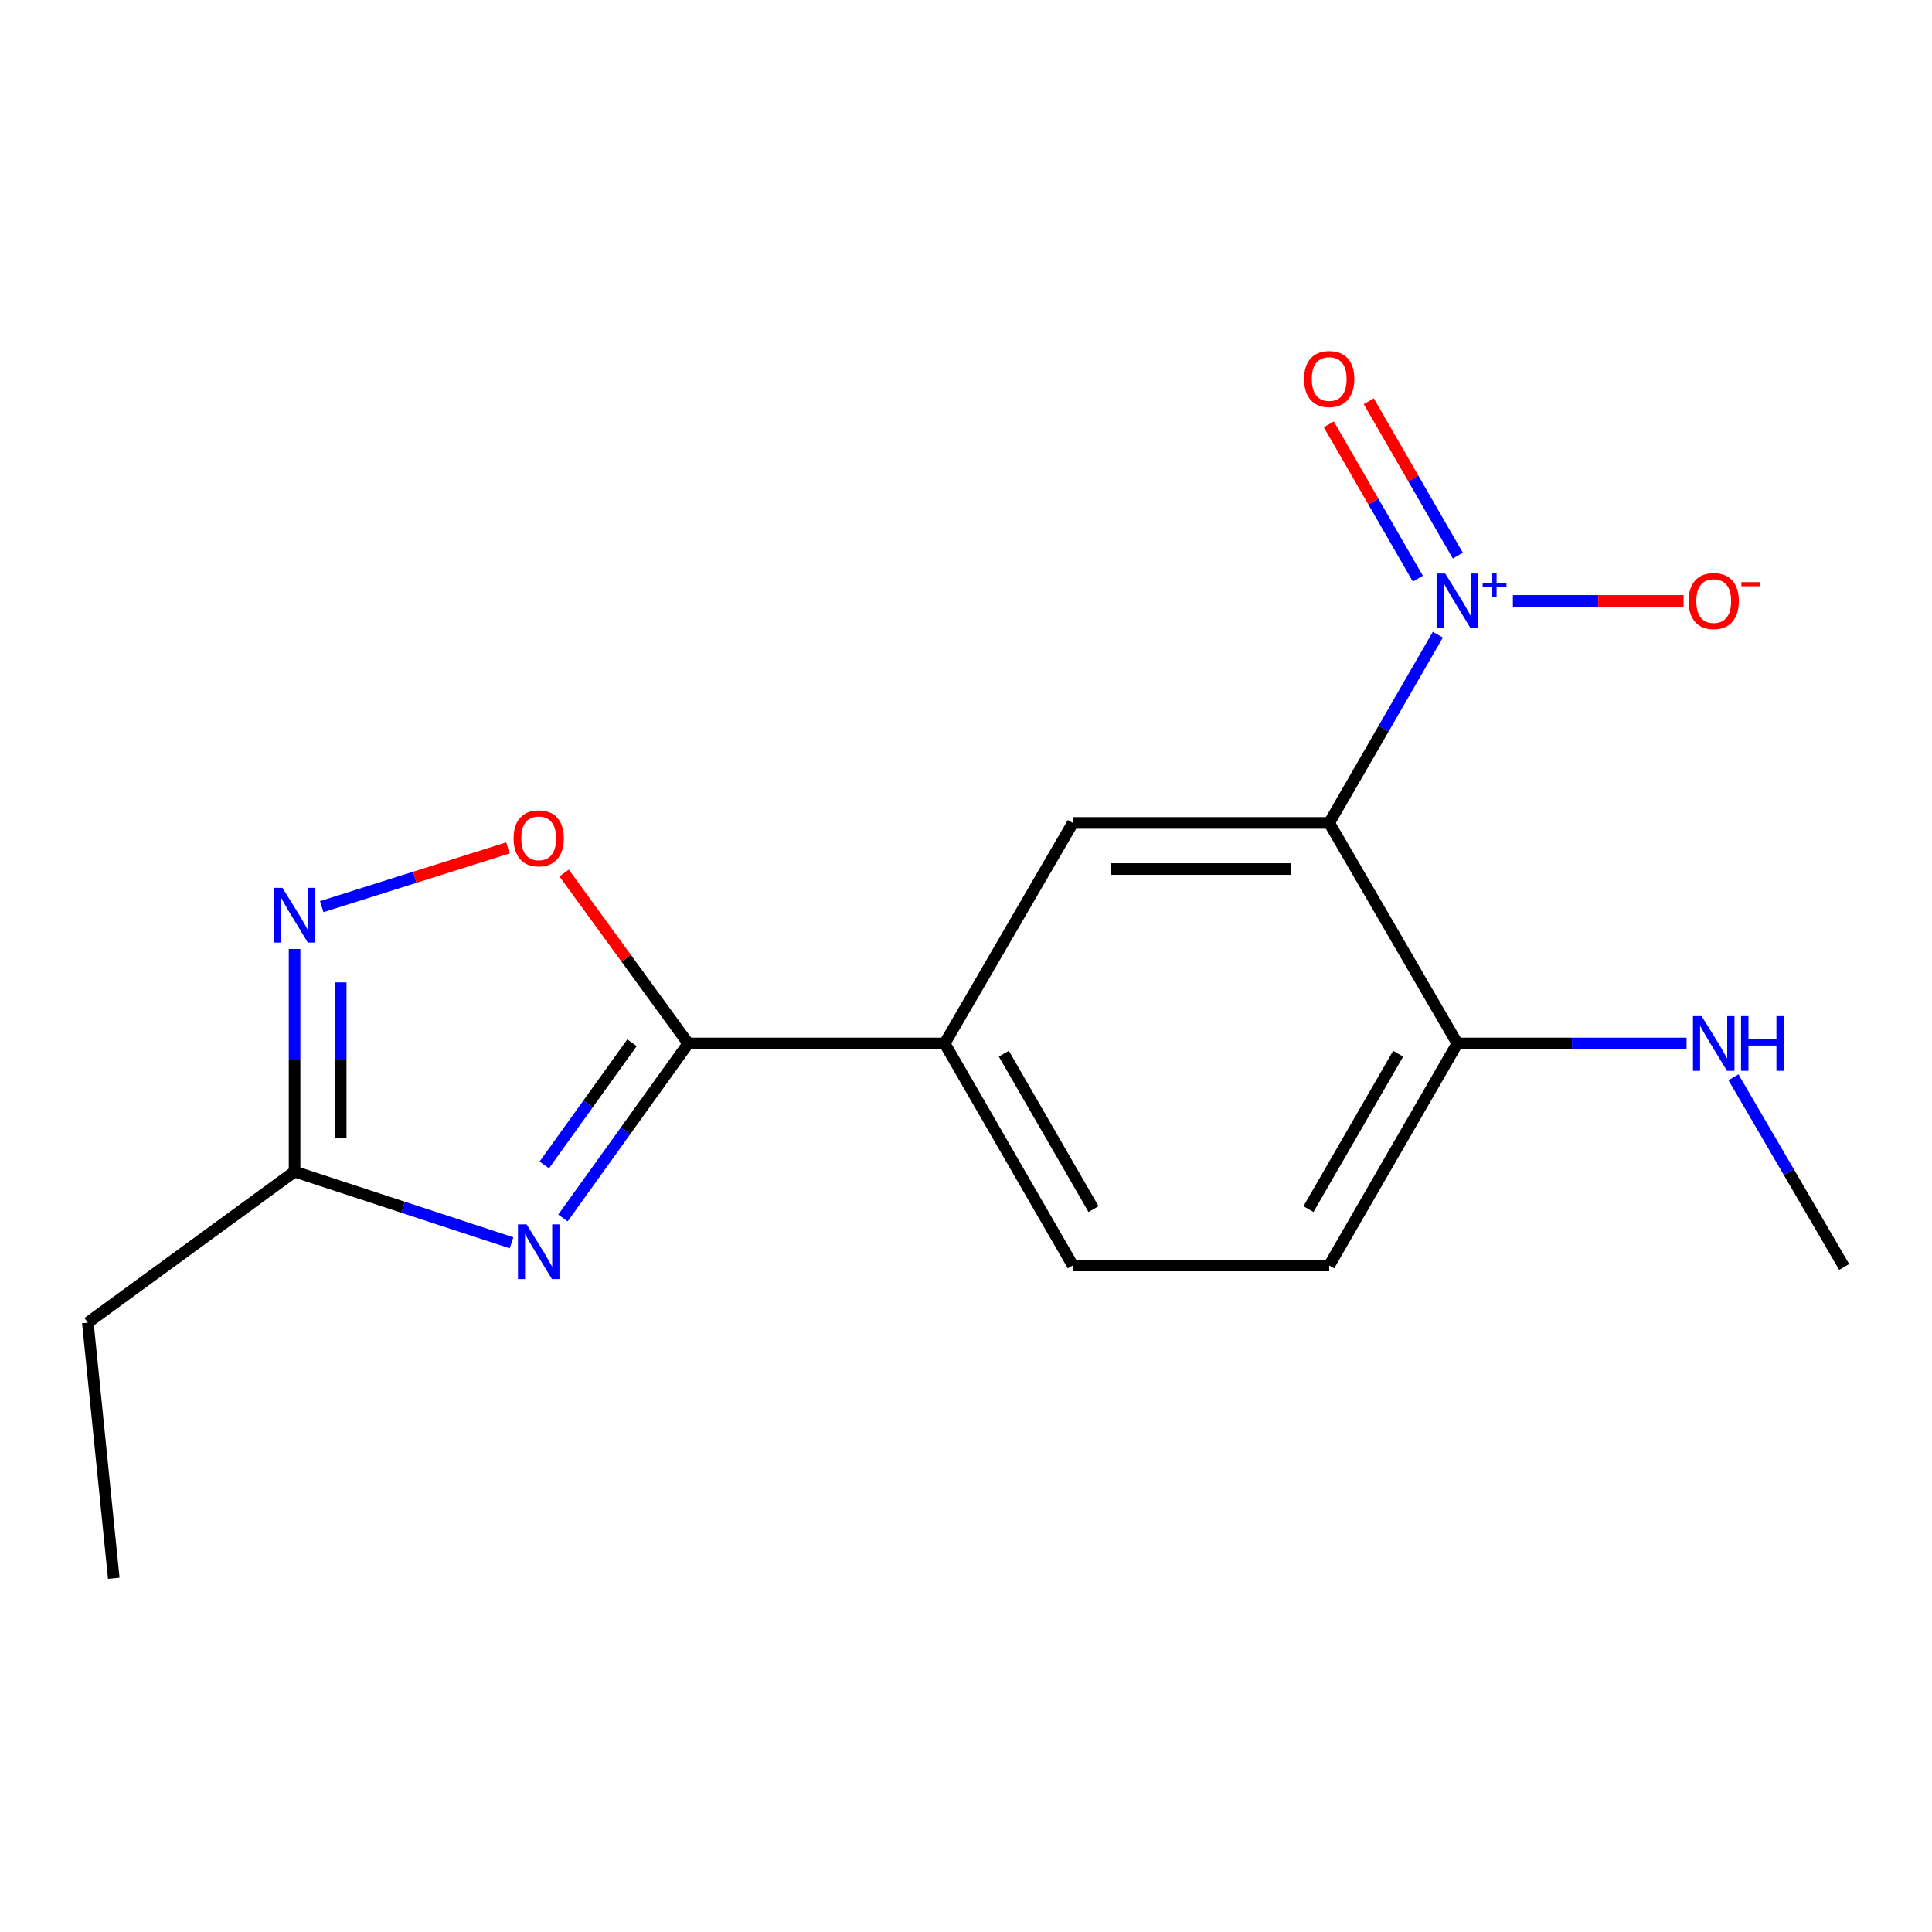 <?xml version='1.0' encoding='iso-8859-1'?>
<svg version='1.1' baseProfile='full'
              xmlns='http://www.w3.org/2000/svg'
                      xmlns:rdkit='http://www.rdkit.org/xml'
                      xmlns:xlink='http://www.w3.org/1999/xlink'
                  xml:space='preserve'
width='1000px' height='1000px' viewBox='0 0 1000 1000'>
<!-- END OF HEADER -->
<rect style='opacity:1.0;fill:#FFFFFF;stroke:none' width='1000' height='1000' x='0' y='0'> </rect>
<path class='bond-2' d='M 291.385,630.426 L 323.815,585.26' style='fill:none;fill-rule:evenodd;stroke:#0000FF;stroke-width:6px;stroke-linecap:butt;stroke-linejoin:miter;stroke-opacity:1' />
<path class='bond-2' d='M 323.815,585.26 L 356.244,540.094' style='fill:none;fill-rule:evenodd;stroke:#000000;stroke-width:6px;stroke-linecap:butt;stroke-linejoin:miter;stroke-opacity:1' />
<path class='bond-2' d='M 281.72,602.951 L 304.421,571.335' style='fill:none;fill-rule:evenodd;stroke:#0000FF;stroke-width:6px;stroke-linecap:butt;stroke-linejoin:miter;stroke-opacity:1' />
<path class='bond-2' d='M 304.421,571.335 L 327.122,539.718' style='fill:none;fill-rule:evenodd;stroke:#000000;stroke-width:6px;stroke-linecap:butt;stroke-linejoin:miter;stroke-opacity:1' />
<path class='bond-5' d='M 264.77,643.287 L 208.62,624.857' style='fill:none;fill-rule:evenodd;stroke:#0000FF;stroke-width:6px;stroke-linecap:butt;stroke-linejoin:miter;stroke-opacity:1' />
<path class='bond-5' d='M 208.62,624.857 L 152.469,606.427' style='fill:none;fill-rule:evenodd;stroke:#000000;stroke-width:6px;stroke-linecap:butt;stroke-linejoin:miter;stroke-opacity:1' />
<path class='bond-0' d='M 744.225,328.501 L 716.108,377.222' style='fill:none;fill-rule:evenodd;stroke:#0000FF;stroke-width:6px;stroke-linecap:butt;stroke-linejoin:miter;stroke-opacity:1' />
<path class='bond-0' d='M 716.108,377.222 L 687.991,425.943' style='fill:none;fill-rule:evenodd;stroke:#000000;stroke-width:6px;stroke-linecap:butt;stroke-linejoin:miter;stroke-opacity:1' />
<path class='bond-9' d='M 783.074,311.024 L 827.247,311.024' style='fill:none;fill-rule:evenodd;stroke:#0000FF;stroke-width:6px;stroke-linecap:butt;stroke-linejoin:miter;stroke-opacity:1' />
<path class='bond-9' d='M 827.247,311.024 L 871.42,311.024' style='fill:none;fill-rule:evenodd;stroke:#FF0000;stroke-width:6px;stroke-linecap:butt;stroke-linejoin:miter;stroke-opacity:1' />
<path class='bond-10' d='M 754.565,287.58 L 731.518,247.645' style='fill:none;fill-rule:evenodd;stroke:#0000FF;stroke-width:6px;stroke-linecap:butt;stroke-linejoin:miter;stroke-opacity:1' />
<path class='bond-10' d='M 731.518,247.645 L 708.472,207.71' style='fill:none;fill-rule:evenodd;stroke:#FF0000;stroke-width:6px;stroke-linecap:butt;stroke-linejoin:miter;stroke-opacity:1' />
<path class='bond-10' d='M 733.886,299.513 L 710.84,259.578' style='fill:none;fill-rule:evenodd;stroke:#0000FF;stroke-width:6px;stroke-linecap:butt;stroke-linejoin:miter;stroke-opacity:1' />
<path class='bond-10' d='M 710.84,259.578 L 687.793,219.643' style='fill:none;fill-rule:evenodd;stroke:#FF0000;stroke-width:6px;stroke-linecap:butt;stroke-linejoin:miter;stroke-opacity:1' />
<path class='bond-1' d='M 687.991,425.943 L 555.285,425.943' style='fill:none;fill-rule:evenodd;stroke:#000000;stroke-width:6px;stroke-linecap:butt;stroke-linejoin:miter;stroke-opacity:1' />
<path class='bond-1' d='M 668.085,449.819 L 575.191,449.819' style='fill:none;fill-rule:evenodd;stroke:#000000;stroke-width:6px;stroke-linecap:butt;stroke-linejoin:miter;stroke-opacity:1' />
<path class='bond-18' d='M 687.991,425.943 L 754.311,540.094' style='fill:none;fill-rule:evenodd;stroke:#000000;stroke-width:6px;stroke-linecap:butt;stroke-linejoin:miter;stroke-opacity:1' />
<path class='bond-4' d='M 356.244,540.094 L 324.113,495.988' style='fill:none;fill-rule:evenodd;stroke:#000000;stroke-width:6px;stroke-linecap:butt;stroke-linejoin:miter;stroke-opacity:1' />
<path class='bond-4' d='M 324.113,495.988 L 291.982,451.882' style='fill:none;fill-rule:evenodd;stroke:#FF0000;stroke-width:6px;stroke-linecap:butt;stroke-linejoin:miter;stroke-opacity:1' />
<path class='bond-7' d='M 356.244,540.094 L 488.951,540.094' style='fill:none;fill-rule:evenodd;stroke:#000000;stroke-width:6px;stroke-linecap:butt;stroke-linejoin:miter;stroke-opacity:1' />
<path class='bond-3' d='M 152.469,491.198 L 152.469,548.813' style='fill:none;fill-rule:evenodd;stroke:#0000FF;stroke-width:6px;stroke-linecap:butt;stroke-linejoin:miter;stroke-opacity:1' />
<path class='bond-3' d='M 152.469,548.813 L 152.469,606.427' style='fill:none;fill-rule:evenodd;stroke:#000000;stroke-width:6px;stroke-linecap:butt;stroke-linejoin:miter;stroke-opacity:1' />
<path class='bond-3' d='M 176.344,508.482 L 176.344,548.813' style='fill:none;fill-rule:evenodd;stroke:#0000FF;stroke-width:6px;stroke-linecap:butt;stroke-linejoin:miter;stroke-opacity:1' />
<path class='bond-3' d='M 176.344,548.813 L 176.344,589.143' style='fill:none;fill-rule:evenodd;stroke:#000000;stroke-width:6px;stroke-linecap:butt;stroke-linejoin:miter;stroke-opacity:1' />
<path class='bond-17' d='M 166.522,469.285 L 214.706,454.076' style='fill:none;fill-rule:evenodd;stroke:#0000FF;stroke-width:6px;stroke-linecap:butt;stroke-linejoin:miter;stroke-opacity:1' />
<path class='bond-17' d='M 214.706,454.076 L 262.891,438.868' style='fill:none;fill-rule:evenodd;stroke:#FF0000;stroke-width:6px;stroke-linecap:butt;stroke-linejoin:miter;stroke-opacity:1' />
<path class='bond-14' d='M 152.469,606.427 L 45.455,684.605' style='fill:none;fill-rule:evenodd;stroke:#000000;stroke-width:6px;stroke-linecap:butt;stroke-linejoin:miter;stroke-opacity:1' />
<path class='bond-6' d='M 555.285,425.943 L 488.951,540.094' style='fill:none;fill-rule:evenodd;stroke:#000000;stroke-width:6px;stroke-linecap:butt;stroke-linejoin:miter;stroke-opacity:1' />
<path class='bond-11' d='M 488.951,540.094 L 555.285,655' style='fill:none;fill-rule:evenodd;stroke:#000000;stroke-width:6px;stroke-linecap:butt;stroke-linejoin:miter;stroke-opacity:1' />
<path class='bond-11' d='M 519.578,545.393 L 566.012,625.827' style='fill:none;fill-rule:evenodd;stroke:#000000;stroke-width:6px;stroke-linecap:butt;stroke-linejoin:miter;stroke-opacity:1' />
<path class='bond-8' d='M 754.311,540.094 L 687.991,655' style='fill:none;fill-rule:evenodd;stroke:#000000;stroke-width:6px;stroke-linecap:butt;stroke-linejoin:miter;stroke-opacity:1' />
<path class='bond-8' d='M 723.685,545.395 L 677.261,625.829' style='fill:none;fill-rule:evenodd;stroke:#000000;stroke-width:6px;stroke-linecap:butt;stroke-linejoin:miter;stroke-opacity:1' />
<path class='bond-13' d='M 754.311,540.094 L 813.636,540.094' style='fill:none;fill-rule:evenodd;stroke:#000000;stroke-width:6px;stroke-linecap:butt;stroke-linejoin:miter;stroke-opacity:1' />
<path class='bond-13' d='M 813.636,540.094 L 872.961,540.094' style='fill:none;fill-rule:evenodd;stroke:#0000FF;stroke-width:6px;stroke-linecap:butt;stroke-linejoin:miter;stroke-opacity:1' />
<path class='bond-12' d='M 555.285,655 L 687.991,655' style='fill:none;fill-rule:evenodd;stroke:#000000;stroke-width:6px;stroke-linecap:butt;stroke-linejoin:miter;stroke-opacity:1' />
<path class='bond-15' d='M 897.239,557.602 L 925.892,606.686' style='fill:none;fill-rule:evenodd;stroke:#0000FF;stroke-width:6px;stroke-linecap:butt;stroke-linejoin:miter;stroke-opacity:1' />
<path class='bond-15' d='M 925.892,606.686 L 954.545,655.769' style='fill:none;fill-rule:evenodd;stroke:#000000;stroke-width:6px;stroke-linecap:butt;stroke-linejoin:miter;stroke-opacity:1' />
<path class='bond-16' d='M 45.455,684.605 L 58.891,816.914' style='fill:none;fill-rule:evenodd;stroke:#000000;stroke-width:6px;stroke-linecap:butt;stroke-linejoin:miter;stroke-opacity:1' />
<path  class='atom-0' d='M 272.575 633.744
L 281.855 648.744
Q 282.775 650.224, 284.255 652.904
Q 285.735 655.584, 285.815 655.744
L 285.815 633.744
L 289.575 633.744
L 289.575 662.064
L 285.695 662.064
L 275.735 645.664
Q 274.575 643.744, 273.335 641.544
Q 272.135 639.344, 271.775 638.664
L 271.775 662.064
L 268.095 662.064
L 268.095 633.744
L 272.575 633.744
' fill='#0000FF'/>
<path  class='atom-1' d='M 748.051 296.864
L 757.331 311.864
Q 758.251 313.344, 759.731 316.024
Q 761.211 318.704, 761.291 318.864
L 761.291 296.864
L 765.051 296.864
L 765.051 325.184
L 761.171 325.184
L 751.211 308.784
Q 750.051 306.864, 748.811 304.664
Q 747.611 302.464, 747.251 301.784
L 747.251 325.184
L 743.571 325.184
L 743.571 296.864
L 748.051 296.864
' fill='#0000FF'/>
<path  class='atom-1' d='M 767.427 301.968
L 772.417 301.968
L 772.417 296.715
L 774.635 296.715
L 774.635 301.968
L 779.756 301.968
L 779.756 303.869
L 774.635 303.869
L 774.635 309.149
L 772.417 309.149
L 772.417 303.869
L 767.427 303.869
L 767.427 301.968
' fill='#0000FF'/>
<path  class='atom-4' d='M 146.209 459.56
L 155.489 474.56
Q 156.409 476.04, 157.889 478.72
Q 159.369 481.4, 159.449 481.56
L 159.449 459.56
L 163.209 459.56
L 163.209 487.88
L 159.329 487.88
L 149.369 471.48
Q 148.209 469.56, 146.969 467.36
Q 145.769 465.16, 145.409 464.48
L 145.409 487.88
L 141.729 487.88
L 141.729 459.56
L 146.209 459.56
' fill='#0000FF'/>
<path  class='atom-5' d='M 265.835 433.915
Q 265.835 427.115, 269.195 423.315
Q 272.555 419.515, 278.835 419.515
Q 285.115 419.515, 288.475 423.315
Q 291.835 427.115, 291.835 433.915
Q 291.835 440.795, 288.435 444.715
Q 285.035 448.595, 278.835 448.595
Q 272.595 448.595, 269.195 444.715
Q 265.835 440.835, 265.835 433.915
M 278.835 445.395
Q 283.155 445.395, 285.475 442.515
Q 287.835 439.595, 287.835 433.915
Q 287.835 428.355, 285.475 425.555
Q 283.155 422.715, 278.835 422.715
Q 274.515 422.715, 272.155 425.515
Q 269.835 428.315, 269.835 433.915
Q 269.835 439.635, 272.155 442.515
Q 274.515 445.395, 278.835 445.395
' fill='#FF0000'/>
<path  class='atom-10' d='M 874.018 311.104
Q 874.018 304.304, 877.378 300.504
Q 880.738 296.704, 887.018 296.704
Q 893.298 296.704, 896.658 300.504
Q 900.018 304.304, 900.018 311.104
Q 900.018 317.984, 896.618 321.904
Q 893.218 325.784, 887.018 325.784
Q 880.778 325.784, 877.378 321.904
Q 874.018 318.024, 874.018 311.104
M 887.018 322.584
Q 891.338 322.584, 893.658 319.704
Q 896.018 316.784, 896.018 311.104
Q 896.018 305.544, 893.658 302.744
Q 891.338 299.904, 887.018 299.904
Q 882.698 299.904, 880.338 302.704
Q 878.018 305.504, 878.018 311.104
Q 878.018 316.824, 880.338 319.704
Q 882.698 322.584, 887.018 322.584
' fill='#FF0000'/>
<path  class='atom-10' d='M 901.338 301.326
L 911.027 301.326
L 911.027 303.438
L 901.338 303.438
L 901.338 301.326
' fill='#FF0000'/>
<path  class='atom-11' d='M 674.991 196.184
Q 674.991 189.384, 678.351 185.584
Q 681.711 181.784, 687.991 181.784
Q 694.271 181.784, 697.631 185.584
Q 700.991 189.384, 700.991 196.184
Q 700.991 203.064, 697.591 206.984
Q 694.191 210.864, 687.991 210.864
Q 681.751 210.864, 678.351 206.984
Q 674.991 203.104, 674.991 196.184
M 687.991 207.664
Q 692.311 207.664, 694.631 204.784
Q 696.991 201.864, 696.991 196.184
Q 696.991 190.624, 694.631 187.824
Q 692.311 184.984, 687.991 184.984
Q 683.671 184.984, 681.311 187.784
Q 678.991 190.584, 678.991 196.184
Q 678.991 201.904, 681.311 204.784
Q 683.671 207.664, 687.991 207.664
' fill='#FF0000'/>
<path  class='atom-14' d='M 880.758 525.934
L 890.038 540.934
Q 890.958 542.414, 892.438 545.094
Q 893.918 547.774, 893.998 547.934
L 893.998 525.934
L 897.758 525.934
L 897.758 554.254
L 893.878 554.254
L 883.918 537.854
Q 882.758 535.934, 881.518 533.734
Q 880.318 531.534, 879.958 530.854
L 879.958 554.254
L 876.278 554.254
L 876.278 525.934
L 880.758 525.934
' fill='#0000FF'/>
<path  class='atom-14' d='M 901.158 525.934
L 904.998 525.934
L 904.998 537.974
L 919.478 537.974
L 919.478 525.934
L 923.318 525.934
L 923.318 554.254
L 919.478 554.254
L 919.478 541.174
L 904.998 541.174
L 904.998 554.254
L 901.158 554.254
L 901.158 525.934
' fill='#0000FF'/>
</svg>
